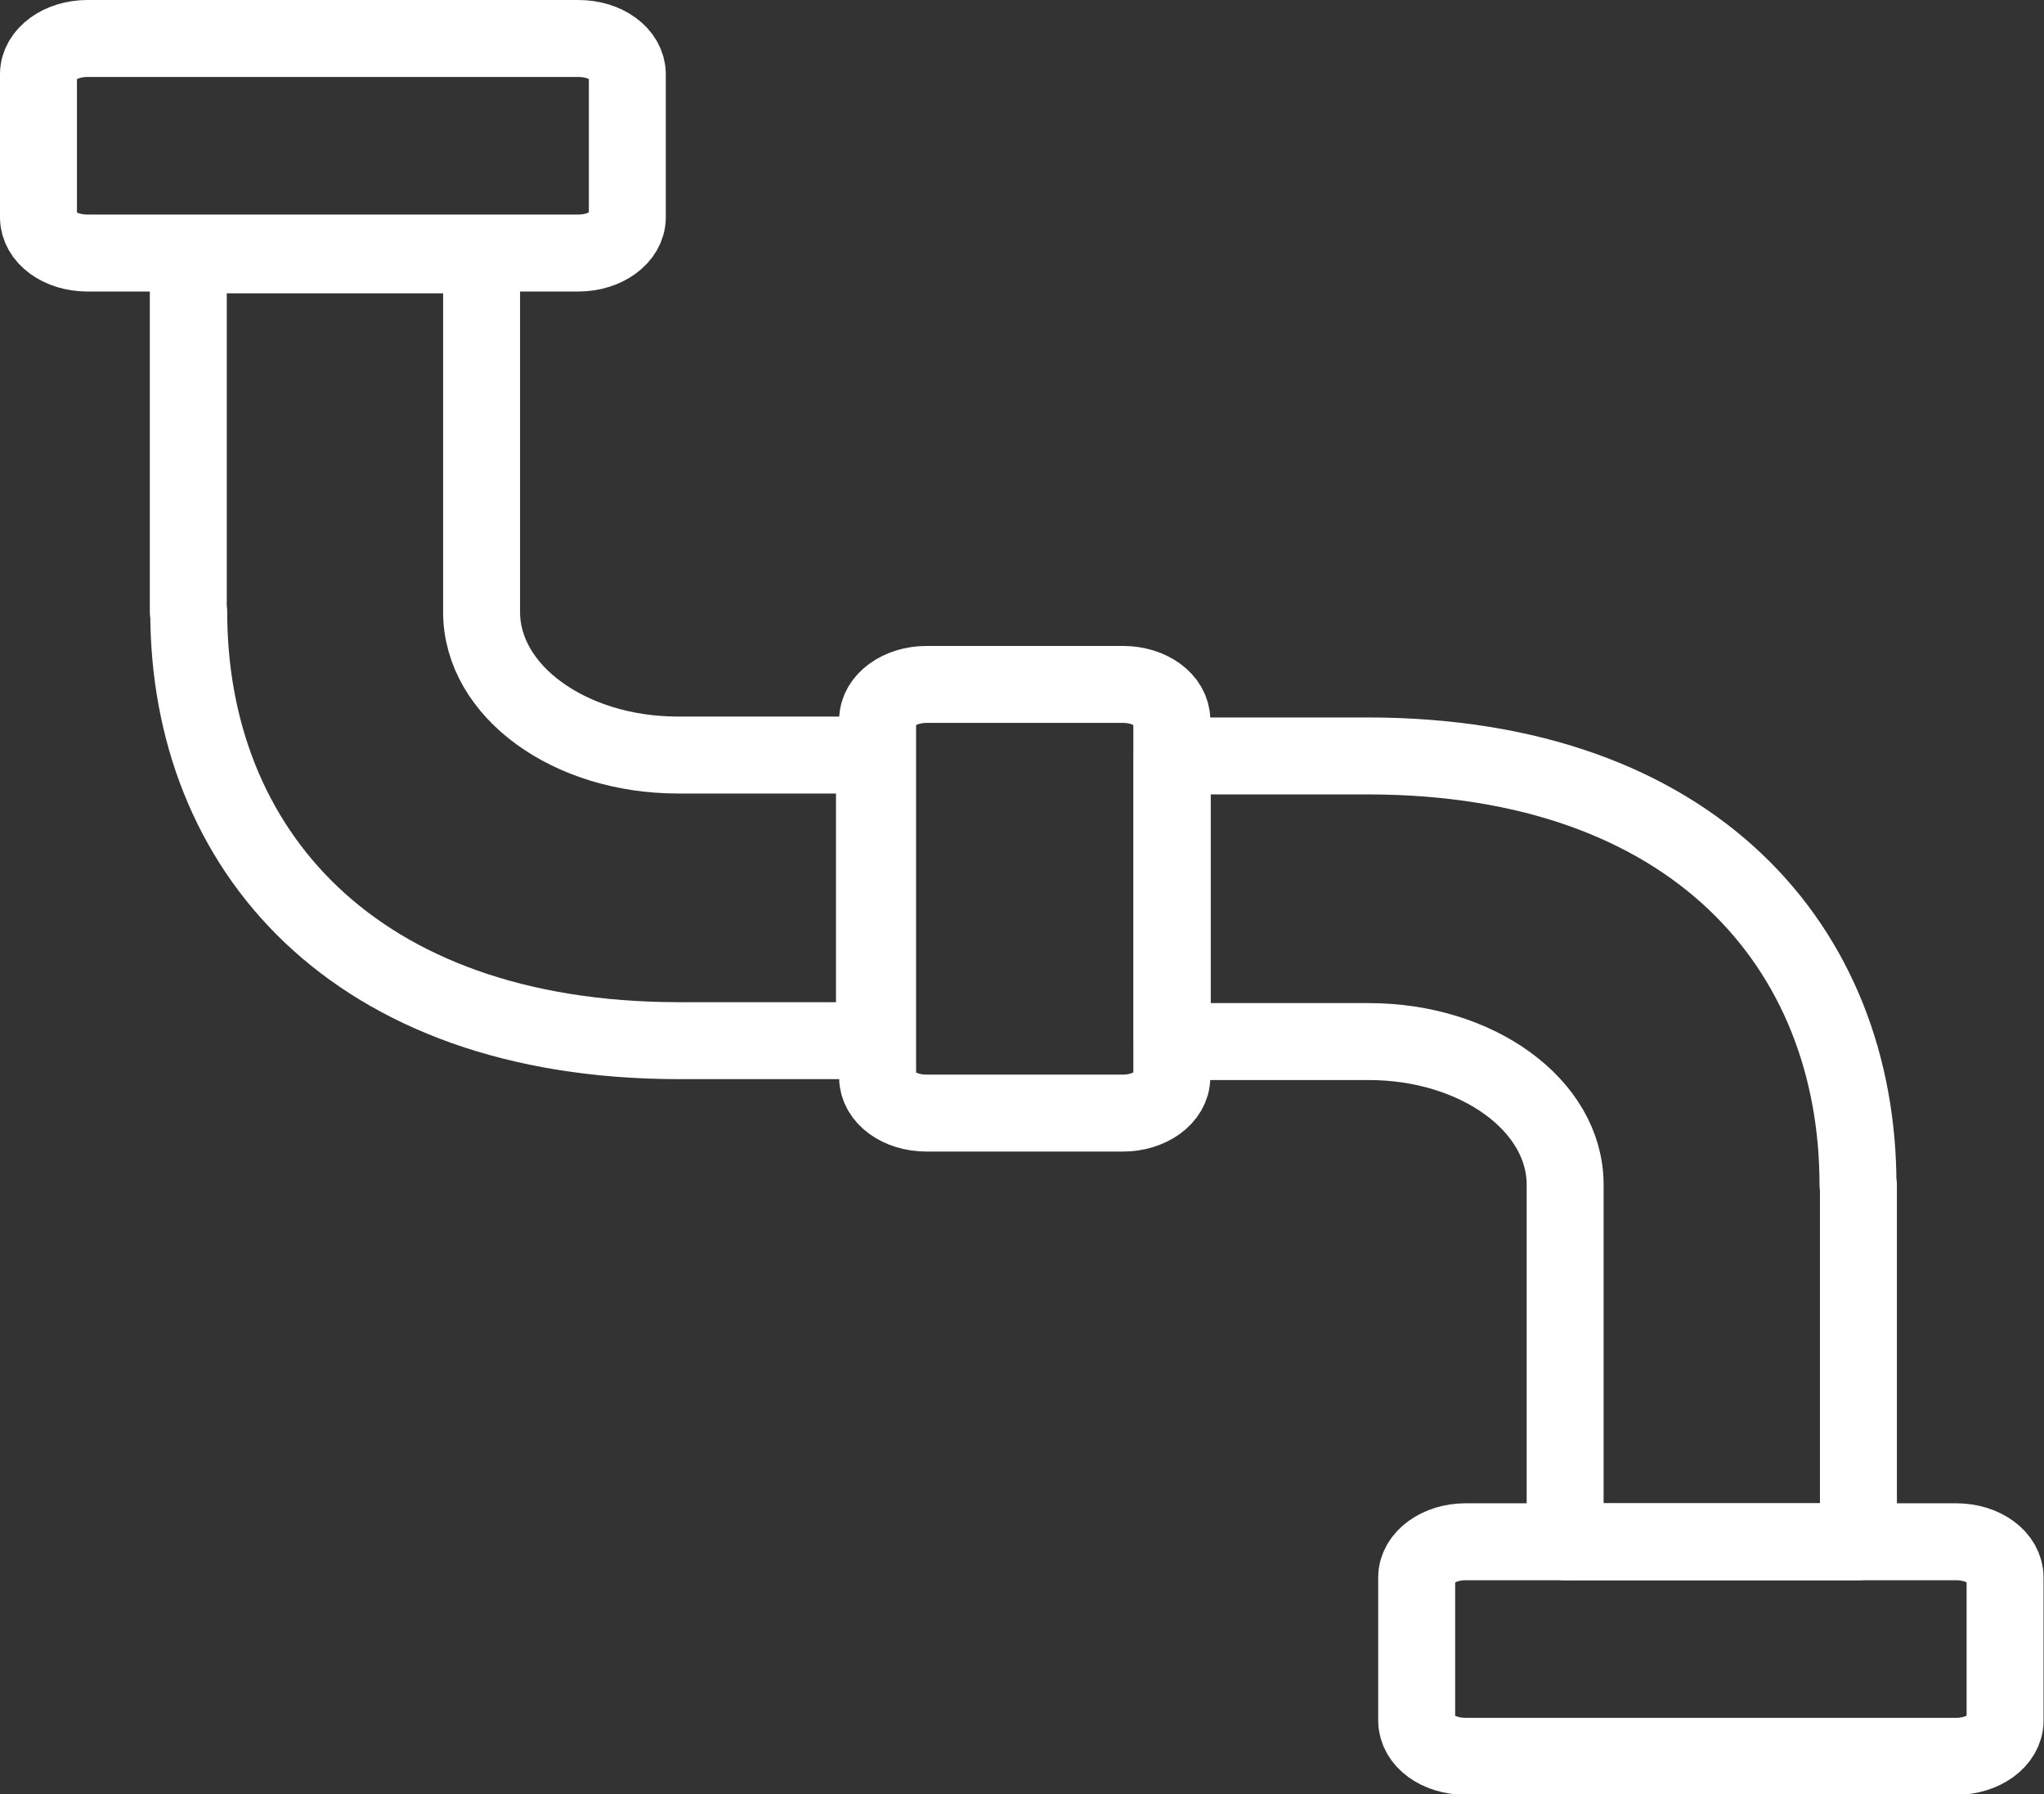 <?xml version="1.0" encoding="UTF-8"?><svg id="b" xmlns="http://www.w3.org/2000/svg" width="45.16" height="39.64" viewBox="0 0 45.16 39.64"><rect x="0" y="0" width="45.16" height="39.64" fill="#333333" stroke="none"/><g id="c"><path id="d" d="m12.78.85c.6,0,1.08.35,1.08.79v3.16c0,.44-.49.79-1.08.79H1.93c-.6,0-1.08-.35-1.08-.79V1.64c0-.44.49-.79,1.08-.79h10.84Z" fill="none" stroke="#fff" stroke-linecap="round" stroke-linejoin="round" stroke-width="1.7"/><path id="e" d="m43.22,34.06c.6,0,1.08.35,1.08.79v3.16c0,.44-.49.79-1.08.79h-10.84c-.6,0-1.08-.35-1.08-.79v-3.16c0-.44.49-.79,1.08-.79h10.84Z" fill="none" stroke="#fff" stroke-linecap="round" stroke-linejoin="round" stroke-width="1.7"/><path id="f" d="m41.05,26.17c0-5.23-3.63-9.46-10.81-9.47h-4.34v6.31h4.34c2.4,0,4.34,1.41,4.34,3.16v7.89h6.48v-7.89Z" fill="none" stroke="#fff" stroke-linecap="round" stroke-linejoin="round" stroke-width="1.7"/><path id="g" d="m24.81,15.12c.6,0,1.08.35,1.08.79v7.89c0,.44-.49.79-1.08.79h-4.34c-.6,0-1.08-.35-1.08-.79v-7.89c0-.44.49-.79,1.08-.79h4.34Z" fill="none" stroke="#fff" stroke-linecap="round" stroke-linejoin="round" stroke-width="1.7"/><path id="h" d="m4.17,13.52c0,5.23,3.63,9.46,10.81,9.47h4.34v-6.31h-4.34c-2.4,0-4.34-1.41-4.34-3.16v-7.89h-6.48v7.89Z" fill="none" stroke="#fff" stroke-linecap="round" stroke-linejoin="round" stroke-width="1.7"/></g></svg>